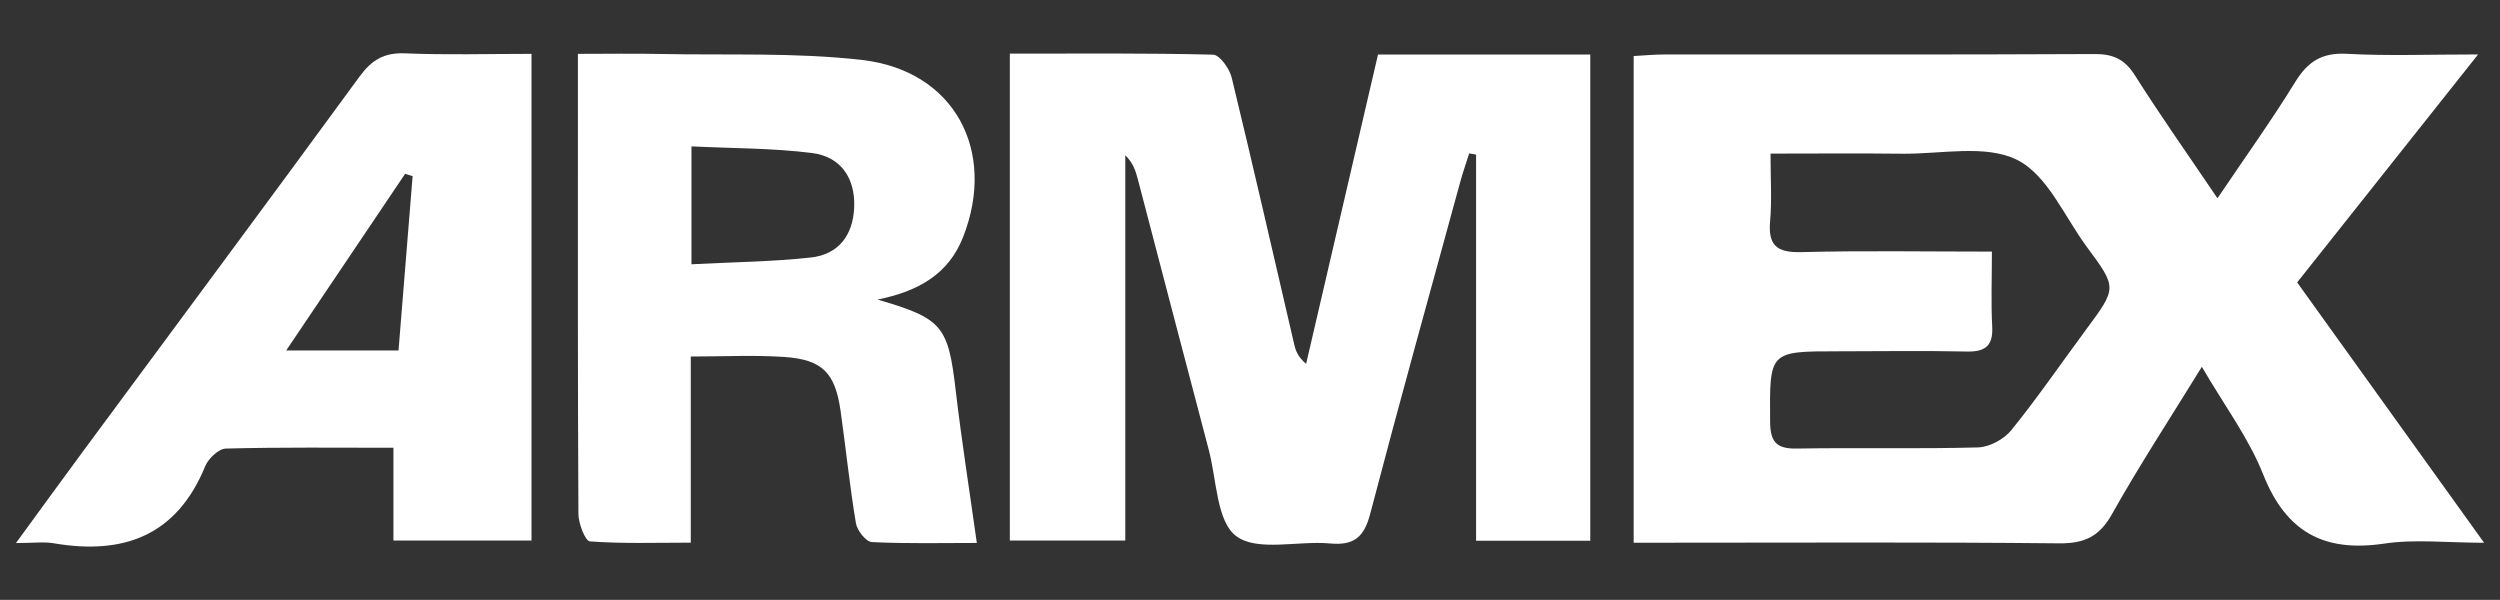 <?xml version="1.0" encoding="UTF-8"?>
<svg id="Layer_1" data-name="Layer 1" xmlns="http://www.w3.org/2000/svg" viewBox="0 0 432.6 103.8">
  <rect x="0" y="0" width="432.6" height="103.8" fill="#333333" stroke="none"/>
  <defs>
    <style>
      .cls-1 {
        fill: #fff;
      }
    </style>
  </defs>
  <path class="cls-1" d="M282.69,93.91V9.7c1.86-.1,3.5-.27,5.13-.27,24.85-.02,49.71,.05,74.56-.08,3.24-.02,5.25,.86,7.02,3.65,4.39,6.94,9.13,13.65,14.31,21.31,4.8-7.12,9.37-13.48,13.46-20.13,2.18-3.55,4.64-5.1,8.94-4.87,7.07,.39,14.17,.11,22.7,.11-10.8,13.61-20.95,26.39-31.31,39.45,10.58,14.74,21.07,29.34,32.35,45.05-6.39,0-11.94-.65-17.26,.14-10.46,1.56-17.01-2-20.97-11.97-2.51-6.32-6.74-11.96-10.61-18.62-5.46,8.87-10.79,17.01-15.54,25.47-2.21,3.95-4.82,5.13-9.24,5.08-22.31-.23-44.63-.11-66.95-.11-2.01,0-4.03,0-6.59,0Zm61.99-50.37c0,4.64-.17,8.8,.05,12.93,.18,3.34-1.15,4.43-4.4,4.36-7.43-.16-14.86-.05-22.3-.04-11.94,0-11.82,0-11.73,12.14,.02,3.45,1,4.75,4.59,4.69,10.47-.18,20.95,.09,31.41-.2,1.98-.06,4.49-1.43,5.75-3,4.55-5.62,8.64-11.6,12.95-17.42,5.31-7.18,5.35-7.19,.15-14.21-3.9-5.27-6.86-12.51-12.12-15.13-5.45-2.71-13.18-.98-19.91-1.06-7.39-.09-14.78-.02-22.75-.02,0,4.36,.25,8.03-.07,11.65-.37,4.18,1.1,5.51,5.36,5.4,10.77-.28,21.54-.09,33.01-.09Z"/>
  <path class="cls-1" d="M174.76,9.28c11.9,0,23.54-.11,35.16,.18,1.13,.03,2.83,2.41,3.21,3.96,3.73,15.37,7.24,30.8,10.83,46.21,.25,1.09,.65,2.15,2.05,3.33,4.14-17.82,8.28-35.64,12.44-53.52h36.73V93.57h-19.76V26.75c-.4-.07-.79-.14-1.19-.21-.51,1.62-1.08,3.23-1.53,4.87-5.24,19.16-10.57,38.29-15.6,57.5-1.05,4.02-2.79,5.52-6.95,5.13-5.52-.51-12.53,1.46-16.21-1.25-3.43-2.53-3.4-9.77-4.78-14.97-4.13-15.62-8.19-31.26-12.29-46.89-.37-1.4-.82-2.78-2.15-4.06V93.53h-19.98V9.28Z"/>
  <path class="cls-1" d="M99.99,9.32c5.26,0,9.78-.08,14.29,.02,11.64,.24,23.39-.29,34.91,1.04,15.94,1.84,23.33,15.7,17.46,30.65-2.54,6.46-7.79,9.38-14.8,10.81,11.28,3.27,12.22,4.58,13.53,15.76,1.01,8.63,2.37,17.22,3.65,26.35-6.08,0-12.14,.15-18.17-.15-1-.05-2.54-2-2.75-3.25-1.08-6.46-1.74-12.98-2.66-19.47-.94-6.59-3.15-8.87-9.81-9.32-5.17-.34-10.39-.07-16.11-.07v32.21c-6.16,0-11.83,.2-17.45-.22-.81-.06-1.98-3.08-1.99-4.74-.13-23.37-.09-46.74-.09-70.11,0-2.97,0-5.94,0-9.49Zm19.66,36.41c7.26-.38,13.99-.44,20.65-1.17,4.81-.53,7.31-3.85,7.51-8.7,.2-4.94-2.24-8.74-7.28-9.38-6.79-.86-13.7-.8-20.88-1.15v20.41Z"/>
  <path class="cls-1" d="M91.97,9.32V93.53h-23.89v-16.05c-9.88,0-19.44-.11-29,.14-1.24,.03-3.02,1.71-3.56,3.03-4.92,12.01-14.08,15.43-26.21,13.36-1.76-.3-3.62-.04-6.55-.04,4.32-5.91,8.01-11.01,11.76-16.08C30.42,56.36,46.4,34.88,62.2,13.27c2.1-2.88,4.24-4.19,7.89-4.04,7.06,.3,14.14,.09,21.87,.09Zm-20.57,21.16c-.43-.13-.86-.27-1.3-.4-6.73,9.99-13.46,19.99-20.58,30.57h19.44c.83-10.25,1.63-20.21,2.44-30.18Z"/>
</svg>